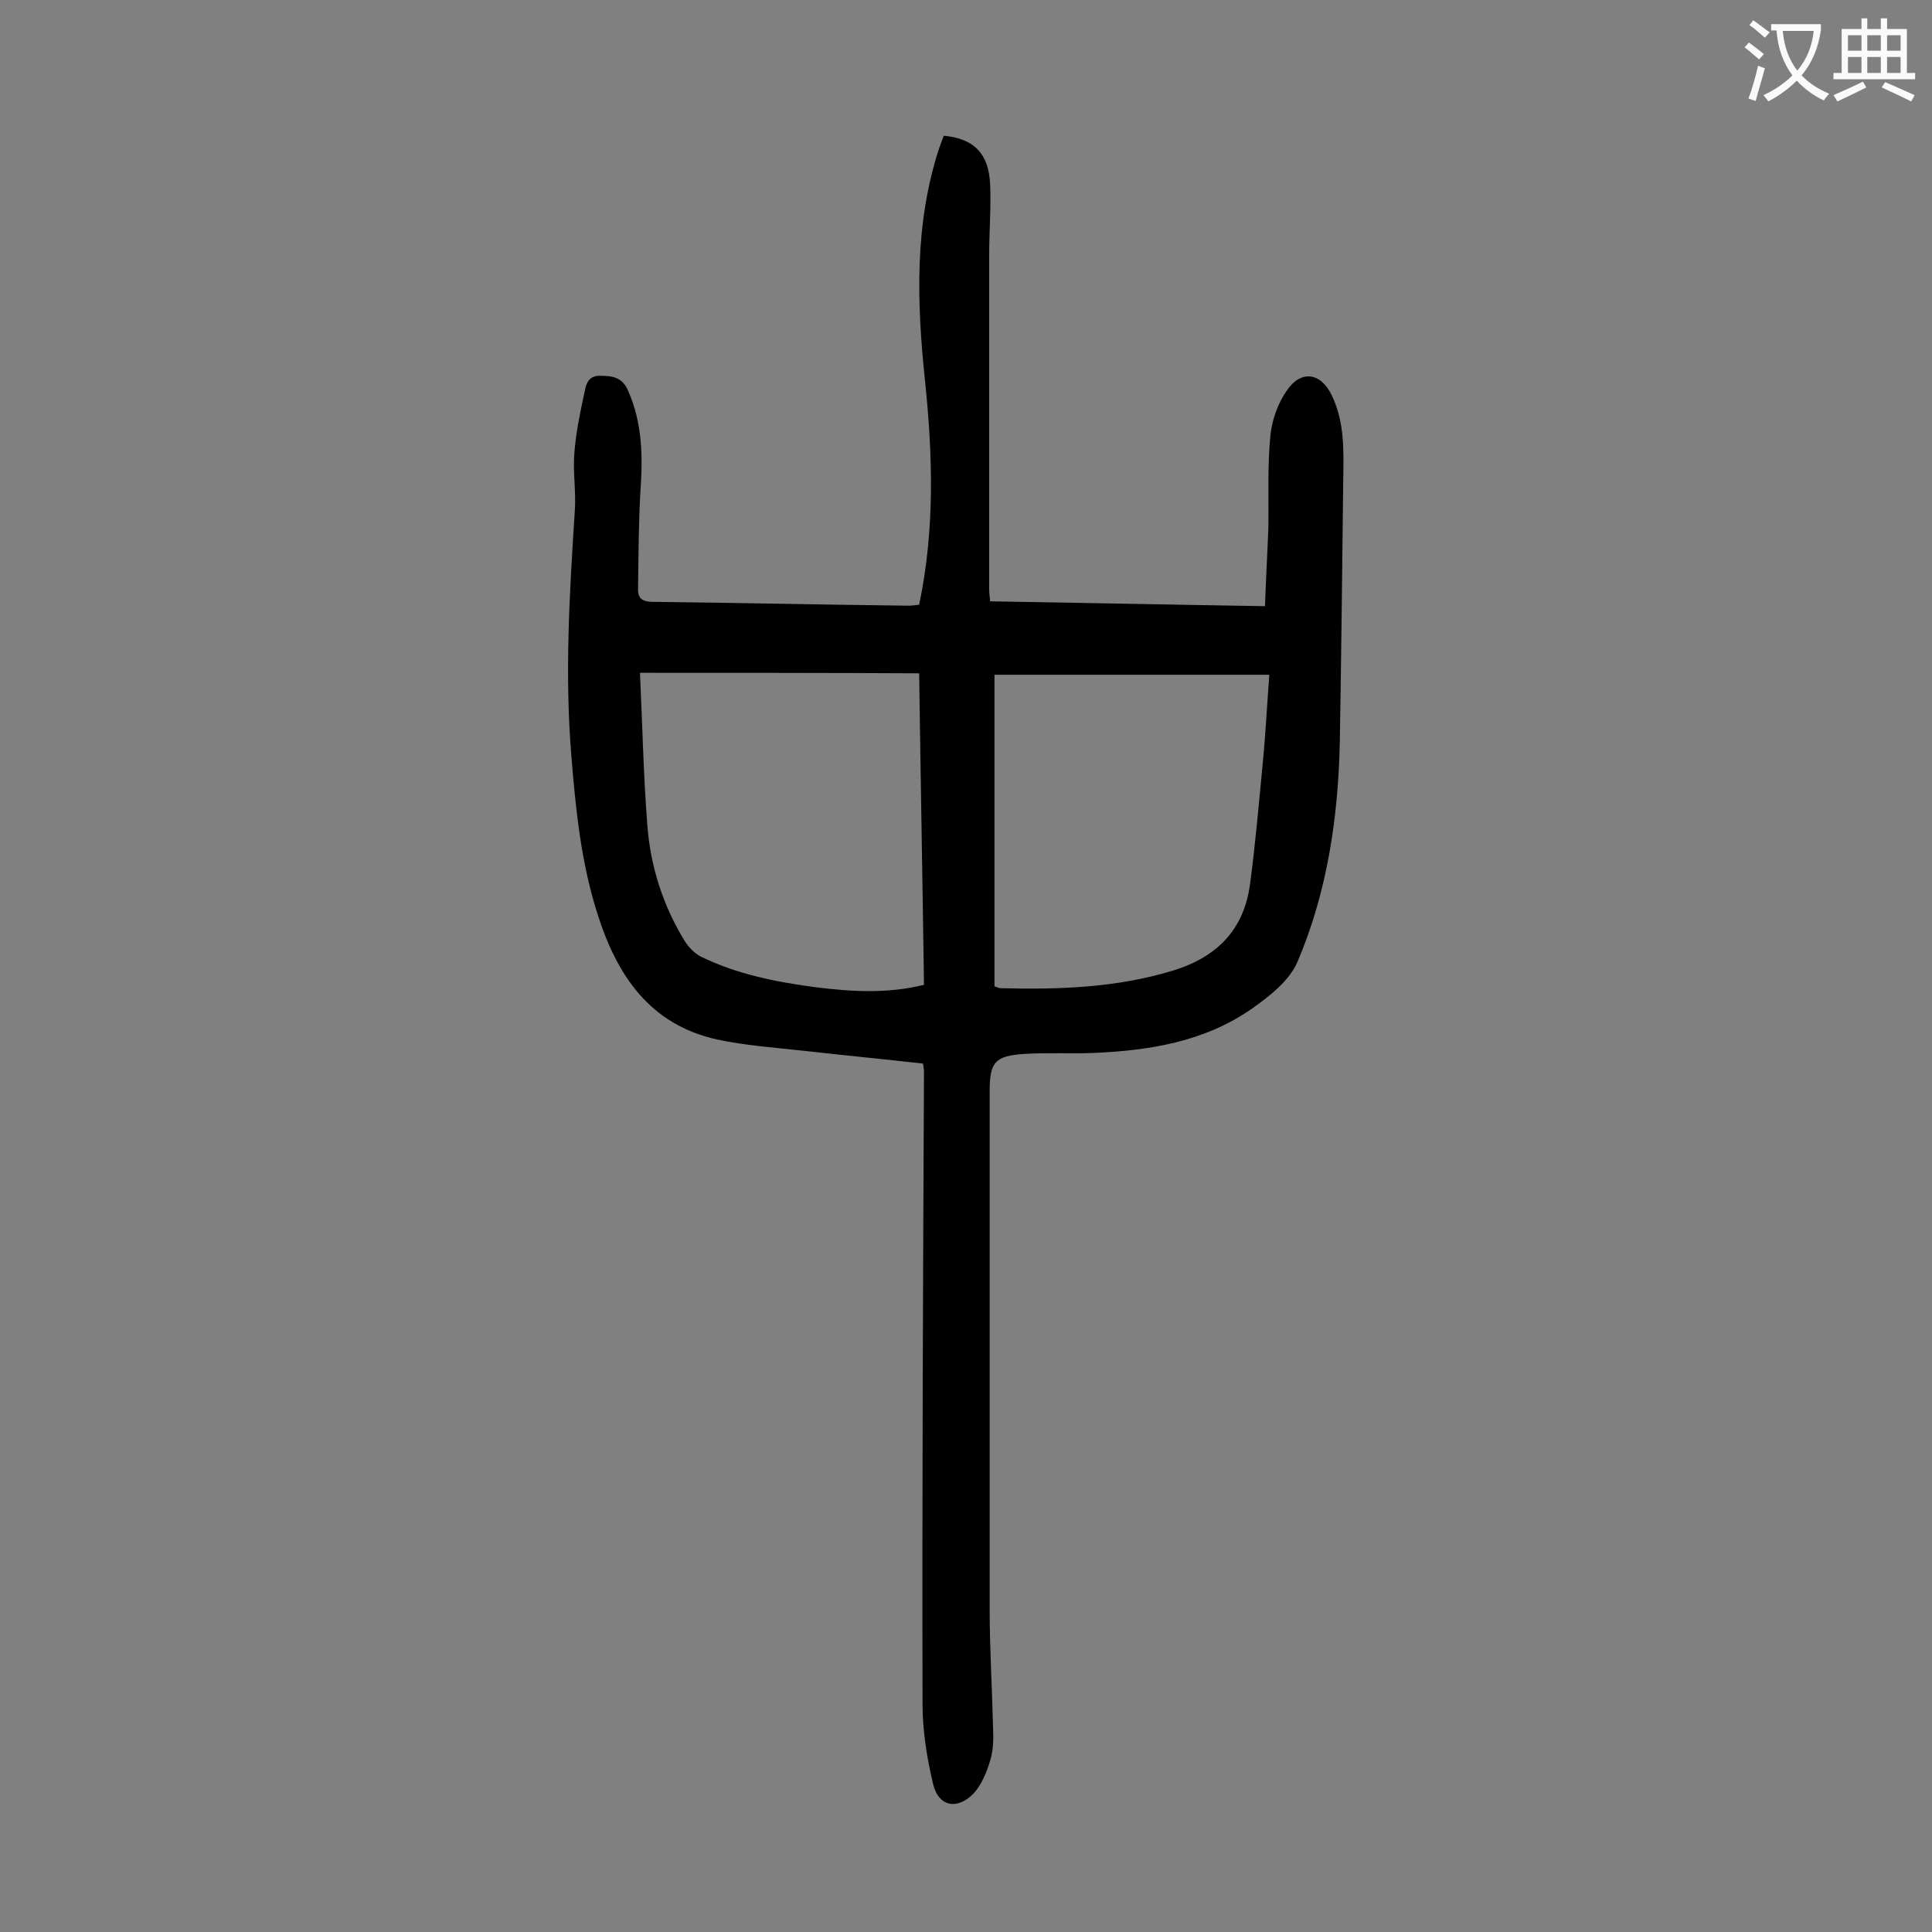 <svg enable-background="new 0 0 400 400" viewBox="0 0 400 400" xmlns="http://www.w3.org/2000/svg"><rect x="0" y="0" width="400" height="400" fill="#808080" stroke="none"/><path d="m190.3 125.2c3.3-15.7 2.8-31.1 1.2-46.5-1.7-16.3-2.2-32.4 3-48.2.3-.8.6-1.6.9-2.4 6.2.6 9.3 3.6 9.6 10.1.2 4.8-.2 9.7-.2 14.6v69.3c0 .7.1 1.3.2 2.4 18.9.3 37.7.7 56.9 1 .2-5.7.5-10.9.7-16.2.1-6.3-.2-12.6.4-18.9.3-3.3 1.5-6.8 3.4-9.5 3-4.5 7.2-3.7 9.4 1.1 2.6 5.5 2.4 11.4 2.3 17.3-.2 18-.4 36-.7 54-.3 15.8-2.6 31.4-8.8 45.9-1.7 3.9-5.8 7.1-9.5 9.7-9.8 6.8-21.1 8.6-32.7 9.1-4.7.2-9.5-.1-14.3.2-6.1.4-7.2 1.7-7.2 7.7v107.2c0 8.2.5 16.3.7 24.5.1 2.3.1 4.7-.6 6.9-.7 2.4-1.8 5.1-3.5 6.9-3.4 3.4-7.2 2.6-8.3-2-1.3-5.4-2.2-11.1-2.2-16.6-.1-43.7.1-87.4.3-131 0-.4-.1-.9-.2-1.6-8.1-.9-16.2-1.7-24.3-2.6-6.1-.7-12.4-1.1-18.4-2.4-13.9-3.1-20.7-13.3-24.7-26-3.4-10.6-4.5-21.6-5.4-32.6-1.4-16.9-.4-33.8.7-50.7.3-4-.4-8-.1-11.9.3-4.3 1.2-8.5 2.1-12.7.3-1.5.6-3.5 3.2-3.5s4.6.3 5.8 3c3 6.7 3.1 13.7 2.6 20.8-.4 6.8-.4 13.6-.5 20.5 0 1.8.9 2.4 2.7 2.5 17.8.2 35.6.6 53.4.8.5 0 1.2-.1 2.1-.2zm-57.8 14.1c.5 10.5.7 20.9 1.5 31.2.6 8.7 3.2 16.9 7.8 24.4.8 1.2 1.9 2.4 3.2 3.1 7.5 3.7 15.6 5.3 23.9 6.4 7.3.9 14.7 1.4 22.4-.5-.3-21.6-.7-43-1-64.5-19.3-.1-38.1-.1-57.8-.1zm73.4 64.9c.5.2.9.4 1.4.4 12 .3 23.8-.1 35.4-3.6 9.2-2.8 14.8-8.4 16.1-17.9 1.1-8.2 1.8-16.4 2.6-24.7.6-6 .9-12.1 1.4-18.7-19.1 0-37.9 0-56.9 0z" fill="#000001"/><g fill="#fafafb"><path d="m362.1 8.8c1.1.8 2.1 1.6 3.1 2.4l-1 1.1c-1.3-1.1-2.3-2-3-2.5zm1.9 4.8c.5.2.9.4 1.4.5-.6 2.3-1.3 4.5-1.9 6.8l-1.5-.5c.8-2.1 1.4-4.3 2-6.8zm-1-9.4c1.3.9 2.4 1.8 3.4 2.5l-1 1.1c-1.4-1.2-2.4-2.1-3.2-2.6zm3.7 2.2v-1.4h10.3v1.2c-.5 3.6-1.8 6.8-4 9.4 1.5 1.6 3.4 2.8 5.7 3.8-.3.4-.7.8-1.1 1.4-2.3-1.1-4.1-2.5-5.6-4.1-1.6 1.6-3.6 3.1-5.9 4.3-.3-.5-.7-.9-1-1.3 2.4-1.1 4.4-2.5 6-4.1-1.9-2.5-3-5.6-3.3-9.3h-1.1zm8.8 0h-6.4c.3 3.3 1.3 6 3 8.2 2-2.3 3.1-5.1 3.4-8.2z"/><path d="m385.3 3.8h1.3v2.2h2.8v-2.2h1.3v2.2h4.1v9.1h1.7v1.3h-16.9v-1.3h1.7v-9.1h4.1v-2.2zm.4 13.1.7 1.2c-1.8.9-3.8 1.9-6 2.9-.2-.4-.5-.8-.8-1.3 2.3-1 4.3-1.9 6.1-2.8zm-3.1-6.4h2.8v-3.2h-2.8zm0 4.6h2.8v-3.3h-2.8zm4-4.6h2.8v-3.2h-2.8zm0 4.6h2.8v-3.3h-2.8zm3.7 1.9c2.1.9 4.1 1.8 6.1 2.7l-.7 1.3c-2.2-1.1-4.2-2-6.1-2.9zm3.2-9.7h-2.8v3.2h2.8zm-2.8 7.8h2.8v-3.3h-2.8z"/></g></svg>
